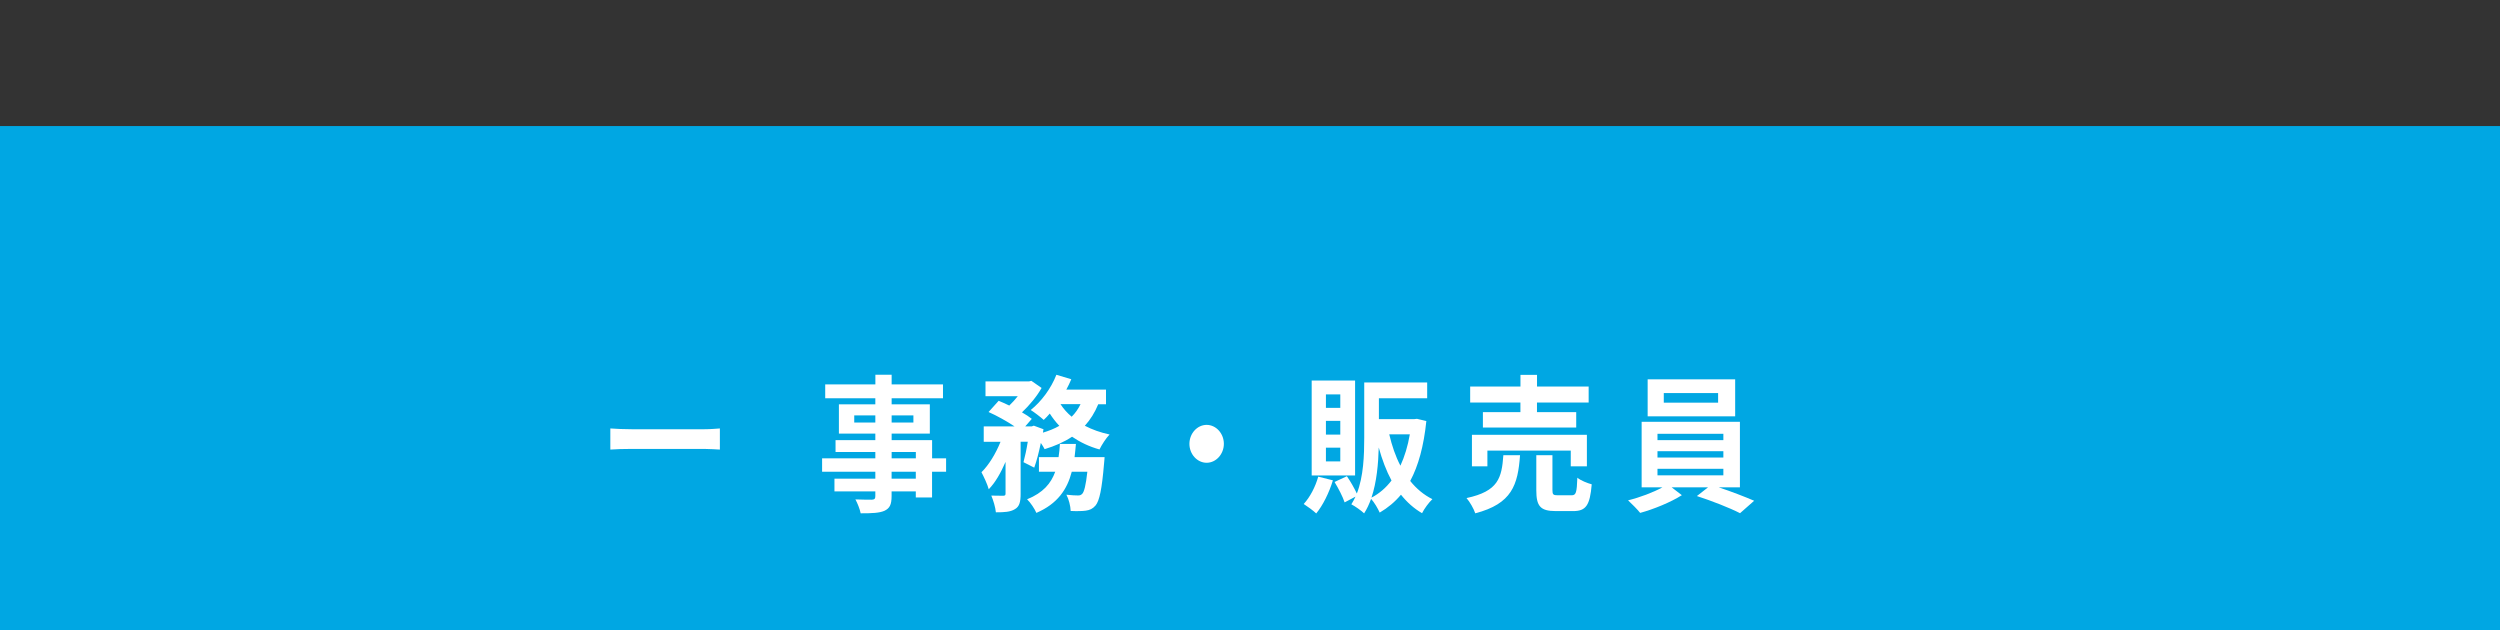 <?xml version="1.0" encoding="utf-8"?>
<!-- Generator: Adobe Illustrator 26.0.3, SVG Export Plug-In . SVG Version: 6.00 Build 0)  -->
<svg version="1.1" id="レイヤー_1" xmlns="http://www.w3.org/2000/svg" xmlns:xlink="http://www.w3.org/1999/xlink" x="0px"
	 y="0px" viewBox="0 0 595 150" style="enable-background:new 0 0 595 150;" xml:space="preserve">
<rect x="0" y="0" width="595" height="150" fill="#333333" stroke="none"/>
<style type="text/css">
	.st0{fill:#00A7E3;}
	.st1{fill:#FFFFFF;}
</style>
<rect y="30" class="st0" width="595" height="150"/>
<g>
	<path class="st1" d="M145.26,101.97c1.15,0.1,3.49,0.19,5.15,0.19h17.18c1.47,0,2.91-0.13,3.74-0.19V107
		c-0.77-0.03-2.4-0.16-3.74-0.16h-17.18c-1.82,0-3.97,0.06-5.15,0.16V101.97z"/>
	<path class="st1" d="M225.16,112.28h-3.33v6.12h-3.87v-1.44h-5.76v1.09c0,2.08-0.45,2.92-1.7,3.52c-1.22,0.53-2.94,0.6-5.66,0.6
		c-0.19-0.99-0.77-2.43-1.25-3.31c1.54,0.07,3.42,0.07,3.94,0.07c0.61-0.04,0.8-0.25,0.8-0.88v-1.09h-9.73v-3.03h9.73v-1.65h-12.67
		v-3.2h12.67v-1.51h-9.47v-2.82h9.47v-1.55h-8.67v-6.97h8.67v-1.44H196.4v-3.31h11.94v-2.29h3.87v2.29h12.22v3.31h-12.22v1.44h9.09
		v6.97h-9.09v1.55h9.63v4.33h3.33V112.28z M208.33,100.56v-1.69h-5.02v1.69H208.33z M212.21,98.87v1.69h5.18v-1.69H212.21z
		 M212.21,109.08h5.76v-1.51h-5.76V109.08z M217.96,112.28h-5.76v1.65h5.76V112.28z"/>
	<path class="st1" d="M261.39,96.19c-0.83,2.01-1.89,3.7-3.2,5.14c1.76,0.92,3.74,1.62,5.89,2.08c-0.83,0.84-1.89,2.5-2.4,3.56
		c-2.43-0.67-4.61-1.72-6.53-3.03c-1.89,1.27-4.1,2.22-6.53,2.96c-0.19-0.39-0.51-0.91-0.9-1.48c-0.45,2.18-0.99,4.29-1.57,5.88
		l-2.56-1.3c0.35-1.3,0.74-3.06,1.02-4.86h-1.7v12.39c0,1.9-0.26,3.03-1.38,3.66c-1.09,0.67-2.53,0.74-4.51,0.74
		c-0.1-1.16-0.61-2.85-1.09-3.98c1.18,0.04,2.46,0.04,2.88,0.04c0.38-0.04,0.51-0.11,0.51-0.53v-7.53c-1.12,2.6-2.46,4.96-4,6.51
		c-0.32-1.2-1.15-2.92-1.73-4.05c1.76-1.72,3.42-4.47,4.54-7.25h-4v-3.66h7.33c-1.79-1.2-4.19-2.54-6.18-3.42l2.4-2.67
		c0.77,0.32,1.66,0.7,2.53,1.13c0.7-0.67,1.41-1.44,2.02-2.22h-7.68v-3.52h10.34l0.58-0.14l2.43,1.69
		c-1.09,1.97-2.88,4.12-4.67,5.81c0.93,0.53,1.73,1.06,2.34,1.55l-1.57,1.8h1.54l0.51-0.18l2.3,0.85l-0.13,0.81
		c1.41-0.42,2.75-0.95,3.9-1.62c-0.83-0.88-1.6-1.87-2.27-2.92c-0.48,0.56-0.96,1.06-1.44,1.51c-0.74-0.67-2.21-1.8-3.1-2.36
		c2.5-1.97,4.86-5.14,6.11-8.38l3.55,1.06c-0.35,0.84-0.74,1.65-1.18,2.46h9.44v3.49H261.39z M262.89,108.8c0,0-0.06,1.09-0.13,1.58
		c-0.51,6.09-1.09,8.8-2.02,9.93c-0.7,0.81-1.38,1.09-2.34,1.23c-0.8,0.11-2.11,0.14-3.58,0.07c-0.03-1.16-0.45-2.82-1.02-3.87
		c1.15,0.14,2.24,0.18,2.75,0.18c0.45,0,0.7-0.07,1.02-0.39c0.45-0.46,0.86-1.97,1.22-5.25h-3.71c-1.09,4.19-3.36,7.6-8.42,9.79
		c-0.42-0.99-1.41-2.46-2.21-3.24c3.84-1.55,5.7-3.8,6.69-6.55h-3.87v-3.49h4.67c0.16-1.02,0.26-2.04,0.32-3.13h3.81
		c-0.1,1.06-0.19,2.11-0.32,3.13H262.89z M252.4,96.19c0.7,1.09,1.6,2.11,2.66,2.99c0.86-0.85,1.57-1.87,2.11-2.99H252.4z"/>
	<path class="st1" d="M287.18,101.12c2.24,0,4.1,2.04,4.1,4.51c0,2.46-1.86,4.51-4.1,4.51c-2.24,0-4.1-2.04-4.1-4.51
		C283.09,103.16,284.94,101.12,287.18,101.12z"/>
	<path class="st1" d="M317.23,114.32c-0.9,2.96-2.4,5.98-3.97,7.88c-0.7-0.67-2.14-1.72-2.98-2.25c1.5-1.62,2.78-4.08,3.46-6.51
		L317.23,114.32z M322.51,113.16h-10.33v-22.6h10.33V113.16z M318.99,93.87h-3.42v3.2h3.42V93.87z M318.99,100.17h-3.42v3.27h3.42
		V100.17z M318.99,106.54h-3.42v3.27h3.42V106.54z M339.47,100.21c-0.61,5.95-1.89,10.63-3.84,14.26c1.47,1.83,3.23,3.31,5.28,4.33
		c-0.83,0.77-1.95,2.29-2.46,3.34c-1.95-1.13-3.62-2.64-5.02-4.4c-1.44,1.73-3.14,3.13-5.06,4.26c-0.45-0.99-1.28-2.43-2.05-3.27
		c-0.45,1.23-0.99,2.43-1.66,3.45c-0.64-0.63-2.18-1.72-3.04-2.15c0.38-0.6,0.7-1.2,0.99-1.83l-2.59,1.37
		c-0.42-1.3-1.47-3.34-2.4-4.86l2.94-1.37c0.86,1.23,1.79,2.89,2.37,4.12c1.6-4.08,1.76-9.15,1.76-13.24v-13.2h14.98v3.77h-11.49
		v4.96h8.45l0.61-0.07L339.47,100.21z M331.18,114.36c-1.25-2.32-2.24-4.96-3.04-7.85c-0.1,3.84-0.48,8.2-1.73,11.93
		C328.24,117.49,329.84,116.12,331.18,114.36z M330.64,103.37c0.64,2.71,1.5,5.25,2.66,7.46c0.99-2.15,1.76-4.65,2.24-7.46H330.64z"
		/>
	<path class="st1" d="M361.77,108.34c-0.51,7.08-1.92,11.55-10.66,13.83c-0.35-1.09-1.31-2.75-2.08-3.63
		c7.58-1.62,8.38-4.79,8.77-10.21H361.77z M361.87,95.81H349.9V92h11.97v-2.78h3.94V92h12.29v3.8H365.8v2.29h9.34v3.66h-22.21v-3.66
		h8.93V95.81z M373.84,110.98v-3.73H354v3.73h-3.68v-7.5h27.36v7.5H373.84z M374.03,117.88c1.06,0,1.25-0.6,1.38-4.19
		c0.77,0.67,2.4,1.3,3.42,1.58c-0.42,5.07-1.41,6.37-4.42,6.37h-4.13c-3.71,0-4.64-1.2-4.64-4.96v-8.34h3.84v8.27
		c0,1.13,0.19,1.27,1.34,1.27H374.03z"/>
	<path class="st1" d="M409.04,115.98c2.98,0.99,6.24,2.25,8.45,3.2l-3.36,2.96c-2.46-1.27-6.88-2.99-10.27-4.08l2.66-2.08h-8.67
		l2.43,1.87c-2.59,1.66-6.69,3.34-9.92,4.22c-0.7-0.88-2.02-2.18-2.88-2.99c2.75-0.67,6.02-1.9,8.19-3.1h-4.96v-15.59h23.39v15.59
		H409.04z M412.97,99.08h-20.83v-8.8h20.83V99.08z M394.48,104.75h15.68v-1.51h-15.68V104.75z M394.48,108.9h15.68v-1.51h-15.68
		V108.9z M394.48,113.13h15.68v-1.55h-15.68V113.13z M408.91,93.55h-12.93v2.29h12.93V93.55z"/>
</g>
</svg>
